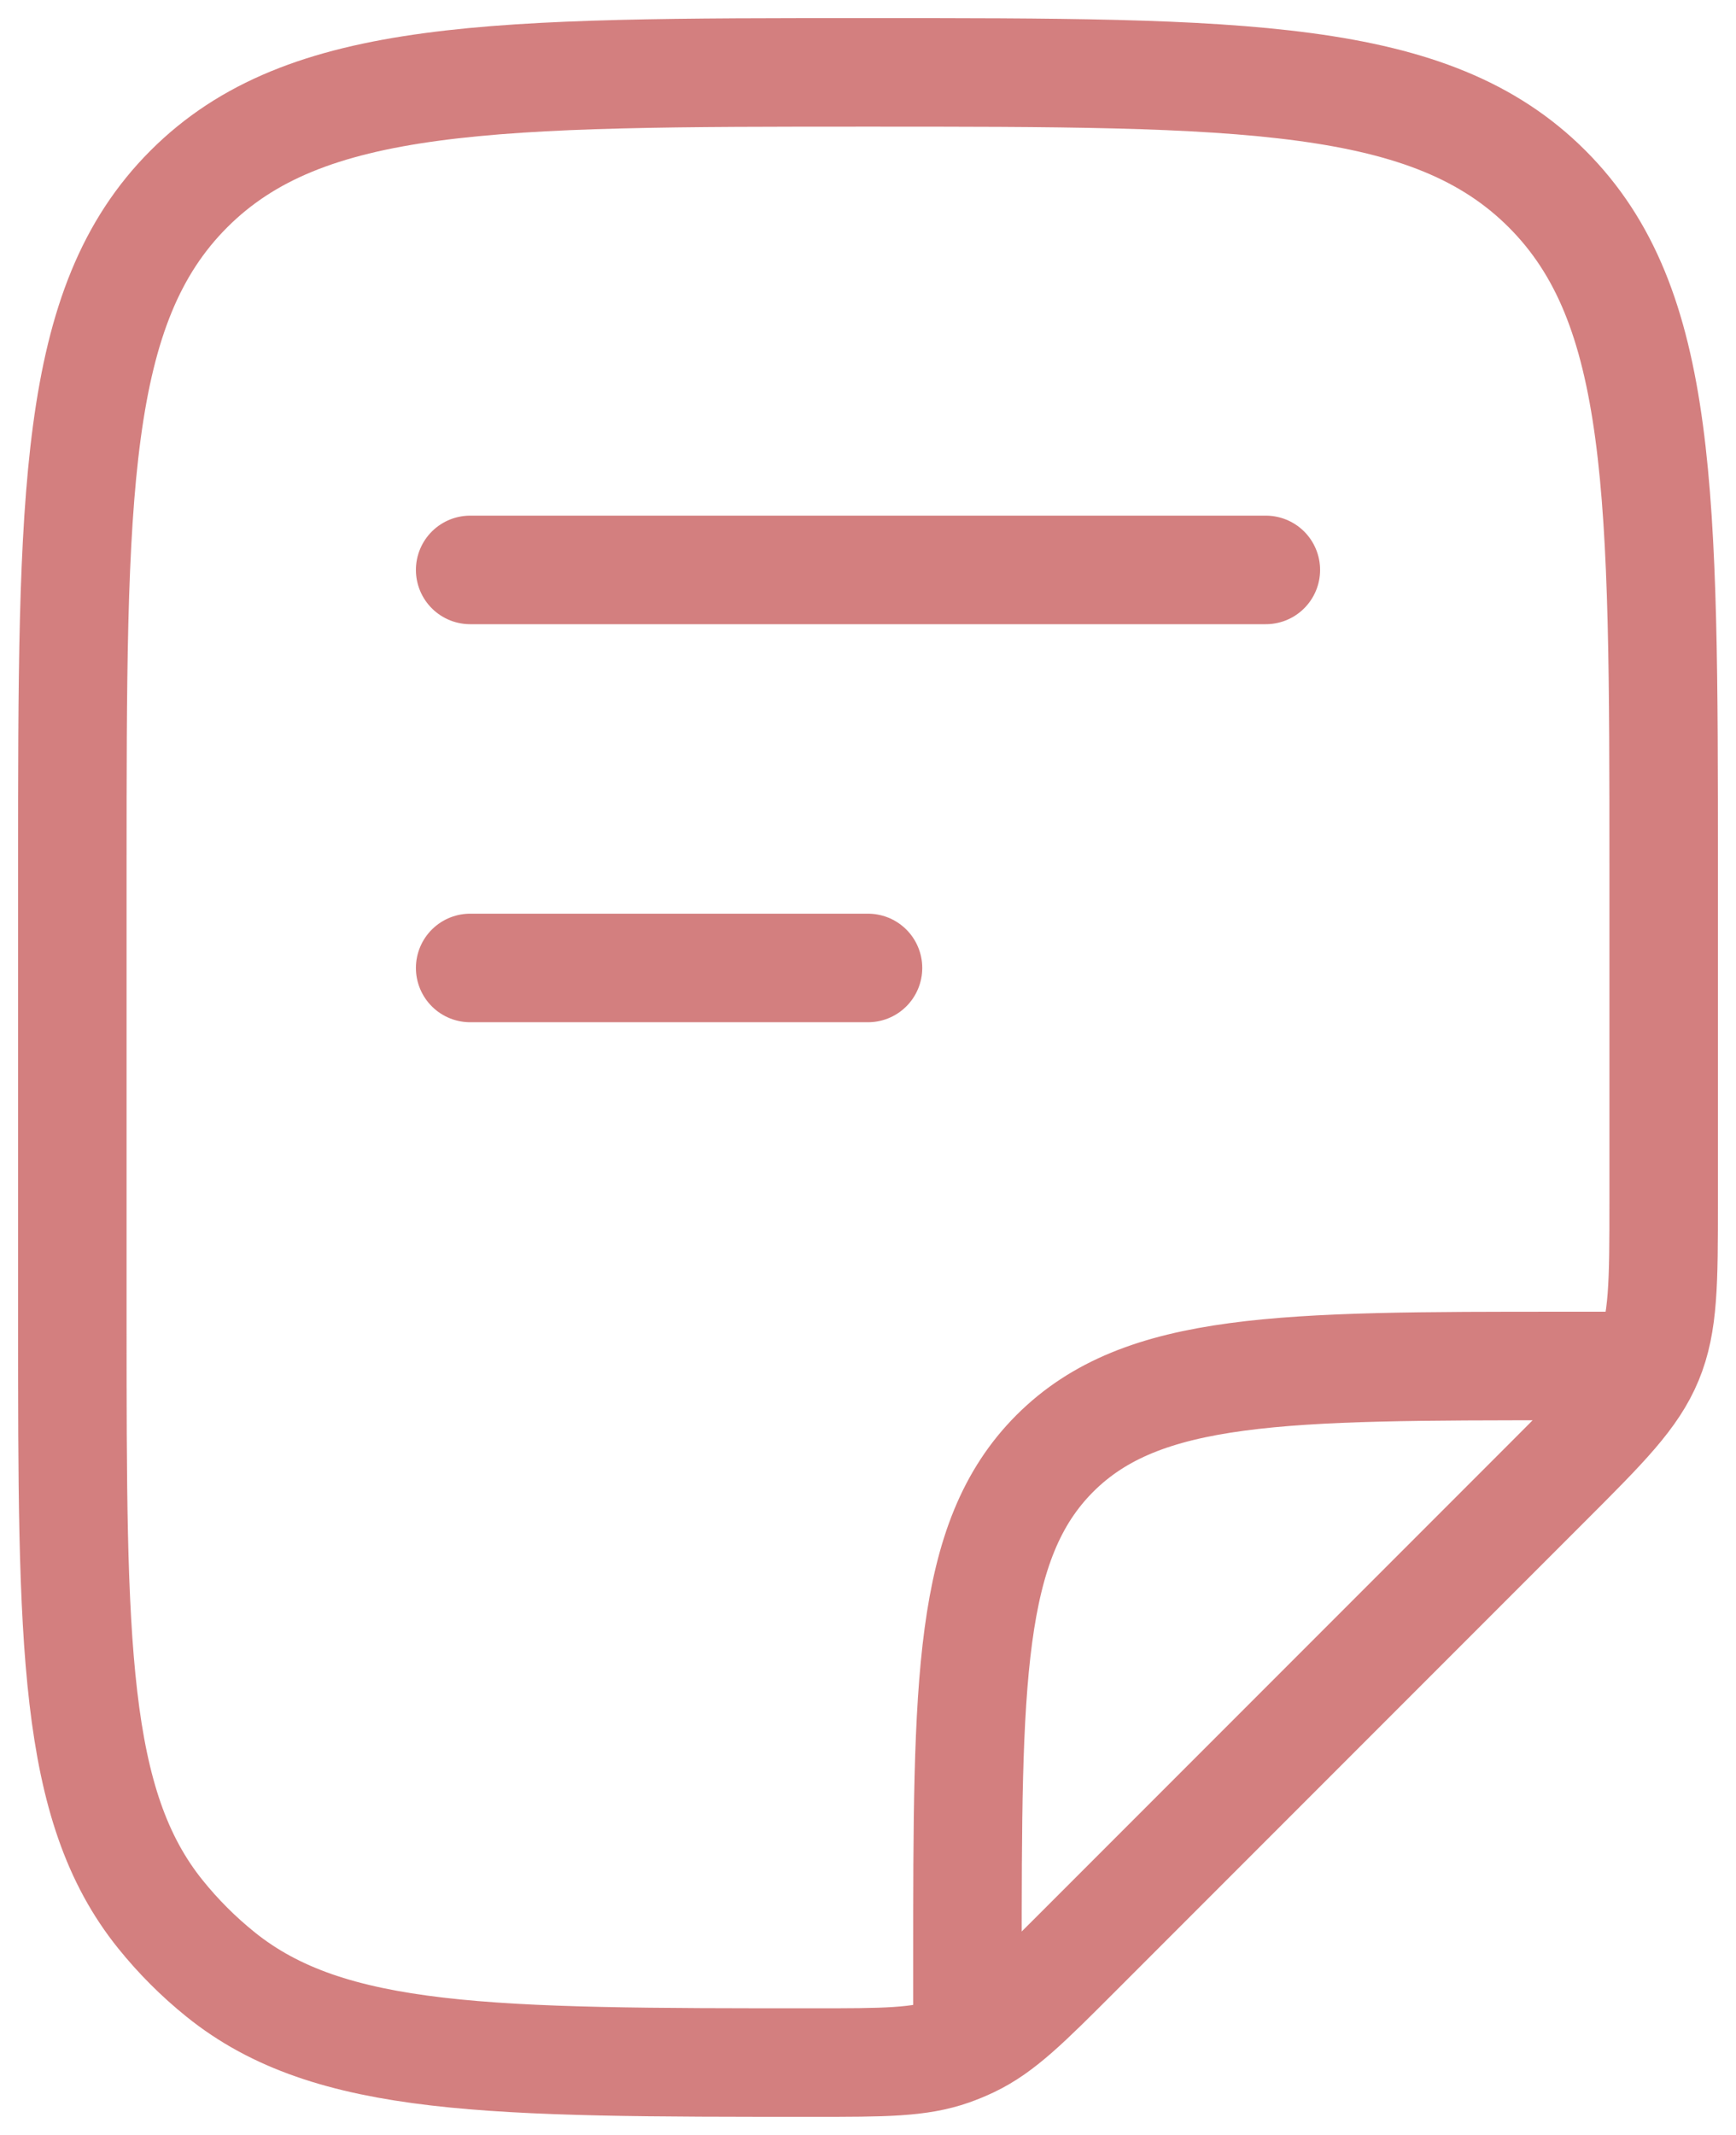 <?xml version="1.0" encoding="UTF-8"?> <svg xmlns="http://www.w3.org/2000/svg" width="48" height="59" viewBox="0 0 48 59" fill="none"><path d="M13 15.75H35" stroke="#A80000" stroke-opacity="0.5" stroke-width="3" stroke-linecap="round" stroke-linejoin="round"></path><path d="M13 26.75H24" stroke="#A80000" stroke-opacity="0.5" stroke-width="3" stroke-linecap="round" stroke-linejoin="round"></path><path d="M26.75 55.625V54.25C26.75 46.472 26.75 42.583 29.166 40.166C31.583 37.75 35.472 37.75 43.25 37.75H44.625M46 33.194V24C46 13.629 46 8.444 42.778 5.222C39.556 2 34.371 2 24 2C13.629 2 8.444 2 5.222 5.222C2 8.444 2 13.629 2 24V36.496C2 45.42 2 49.882 4.437 52.904C4.929 53.515 5.485 54.071 6.096 54.563C9.118 57 13.58 57 22.503 57C24.444 57 25.414 57 26.302 56.687C26.487 56.621 26.668 56.546 26.845 56.462C27.695 56.055 28.381 55.369 29.753 53.997L42.778 40.972C44.368 39.382 45.163 38.587 45.581 37.577C46 36.566 46 35.442 46 33.194Z" stroke="#A80000" stroke-opacity="0.5" stroke-width="3" stroke-linecap="round" stroke-linejoin="round"></path></svg> 